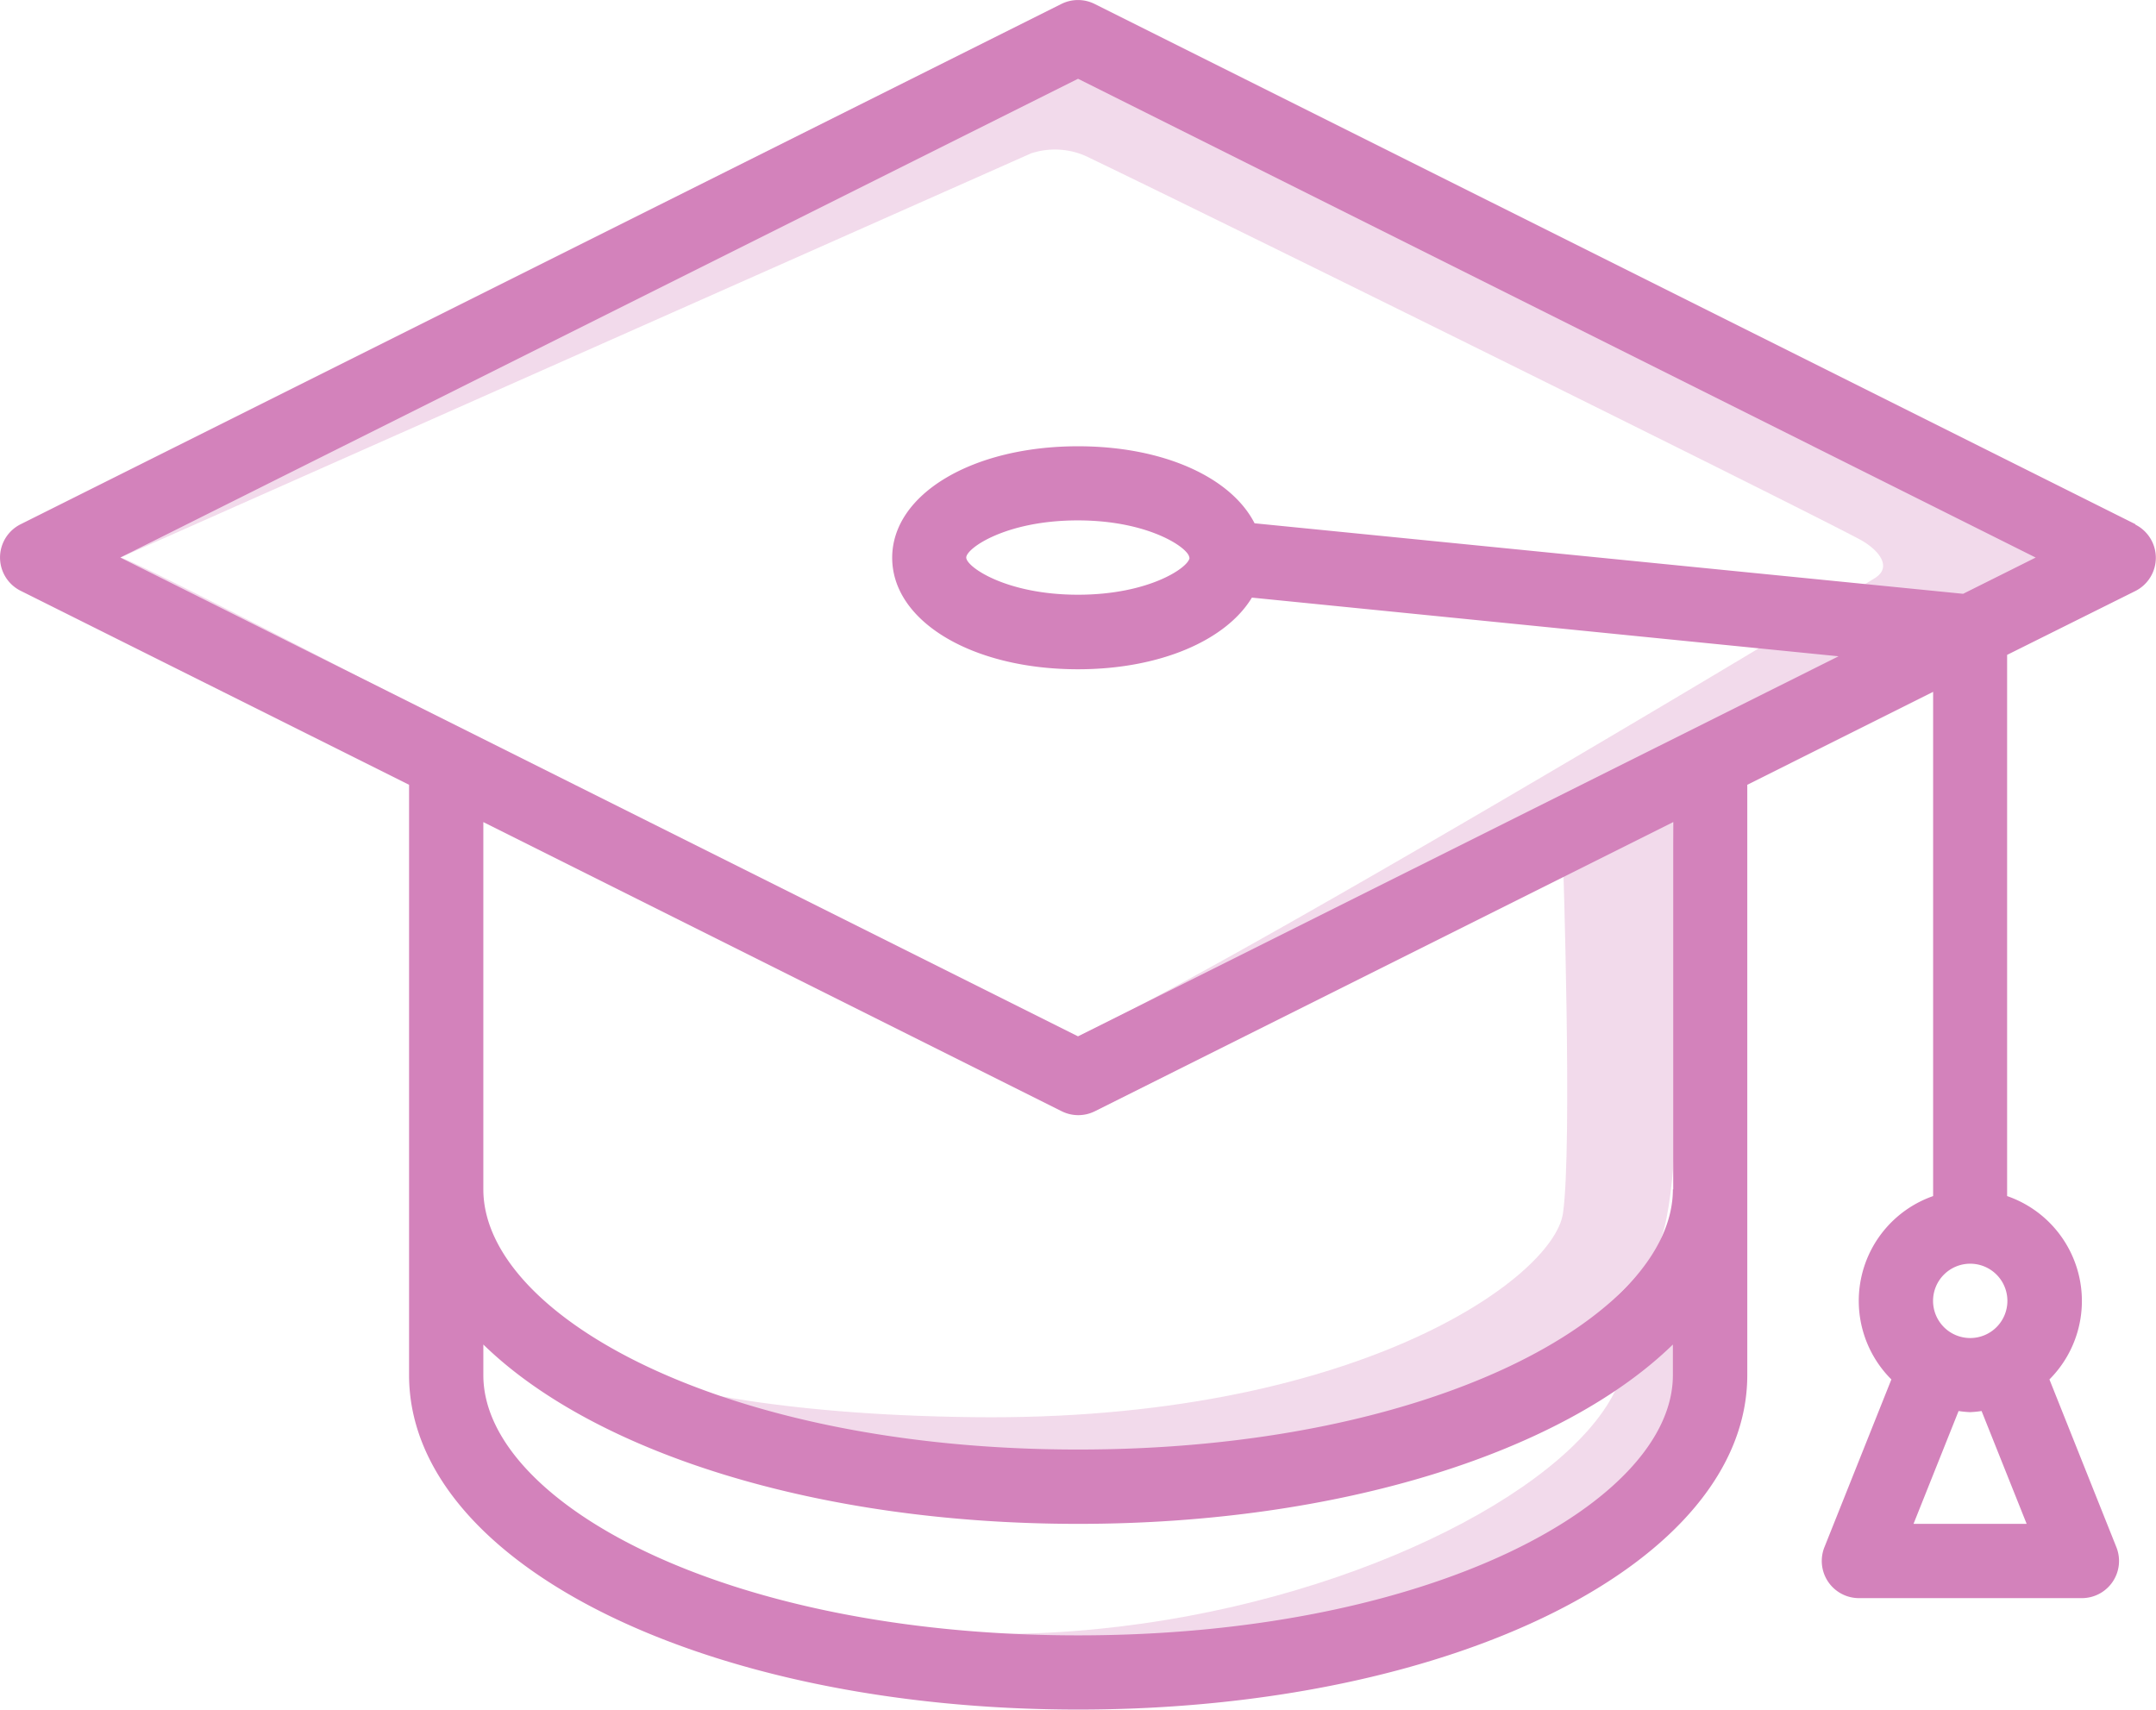 <svg xmlns="http://www.w3.org/2000/svg" xmlns:xlink="http://www.w3.org/1999/xlink" viewBox="0 0 305.69 242.44"><defs><style>.cls-1{fill:none;}.cls-2,.cls-4{fill:#d382bb;}.cls-2{opacity:0.3;}.cls-3{clip-path:url(#clip-path);}</style><clipPath id="clip-path" transform="translate(0 -4.72)"><rect class="cls-1" width="305.69" height="268.29"/></clipPath></defs><title>School</title><g id="Слой_2" data-name="Слой 2"><g id="Слой_1-2" data-name="Слой 1"><path class="cls-2" d="M221.61,126.4s1.35,40.89,0,50.35c-1.32,9.22-29.65,29.58-83.67,28.92-55.35-.68-66.09-14.87-66.09-14.87s-5.9-9.81-4-6.33c10,18.28,27,29.77,82.35,28.33,50.73-1.32,69.83-16.47,69.83-16.47s12.39-9.24,15.15-15.15c4.61-9.88,2-59.95,2-59.95l-10.54,4.61" transform="translate(0 -4.72)"/><path class="cls-2" d="M17.06,83.78,146.21,26.46a10.82,10.82,0,0,1,8.39.7c19.26,9.26,99.07,48.73,109,54,2.7,1.43,4.81,3.93,2.22,5.54-12.93,8-92.53,55.62-113,65-3.59,1.65-5.37-.46-9.1-1.79C123.27,142.57,14,83.43,17.06,83.78s124,64,124,64L152.85,157,298.43,83.23,152.85,9Z" transform="translate(0 -4.72)"/><path class="cls-2" d="M230.36,194.12c4.83,27.24-100.65,69-157.24,18.79-3.72-3.3,1.76,10.42,1.76,10.42L121,240.9l72.47-5.27,40.84-15.81,7.47-21.08-3.86-11.42S230,192.13,230.36,194.12Z" transform="translate(0 -4.72)"/><g class="cls-3"><path class="cls-4" d="M168.66,83.78c0,1.31-5.61,5.27-15.81,5.27S137,85.09,137,83.78s5.61-5.27,15.81-5.27,15.81,4,15.81,5.27Zm109.69,5.14-100.47-10C174.57,72.43,165,68,152.85,68c-15,0-26.35,6.8-26.35,15.81s11.33,15.81,26.35,15.81c11.65,0,21-4.12,24.65-10.16l83.18,8.32L152.85,151.67,17.06,83.78,152.85,15.89,288.63,83.78l-10.29,5.14Zm9,131.88H271.31l6.39-16a15.57,15.57,0,0,0,1.63.16,16,16,0,0,0,1.63-.16l6.39,16Zm-8-36.89a5.27,5.27,0,1,1-5.27,5.27,5.27,5.27,0,0,1,5.27-5.27Zm-42.16-10.54c0,17.82-33.88,36.89-84.33,36.89s-84.33-19.07-84.33-36.89V121.29l82,41a5.27,5.27,0,0,0,4.71,0l82-41v52.08Zm0,26.35c0,17.82-33.88,36.89-84.33,36.89s-84.33-19.07-84.33-36.89v-4.35c15.62,15.23,47.12,25.43,84.33,25.43s68.71-10.21,84.33-25.43v4.35Zm65.6-120.66L155.2,5.28a5.27,5.27,0,0,0-4.71,0L2.92,79.06a5.27,5.27,0,0,0,0,9.43L58,116v83.7c0,26.6,41.67,47.43,94.87,47.43s94.87-20.83,94.87-47.43V116l26.35-13.18v71.5a15.74,15.74,0,0,0-5.92,26l-9.49,23.78a5.27,5.27,0,0,0,4.87,7.23h31.62a5.27,5.27,0,0,0,4.9-7.23l-9.49-23.78a15.74,15.74,0,0,0-6-26V97.58l18.17-9.05a5.27,5.27,0,0,0,0-9.43v0Z" transform="translate(0 -4.72)"/></g></g></g></svg>
